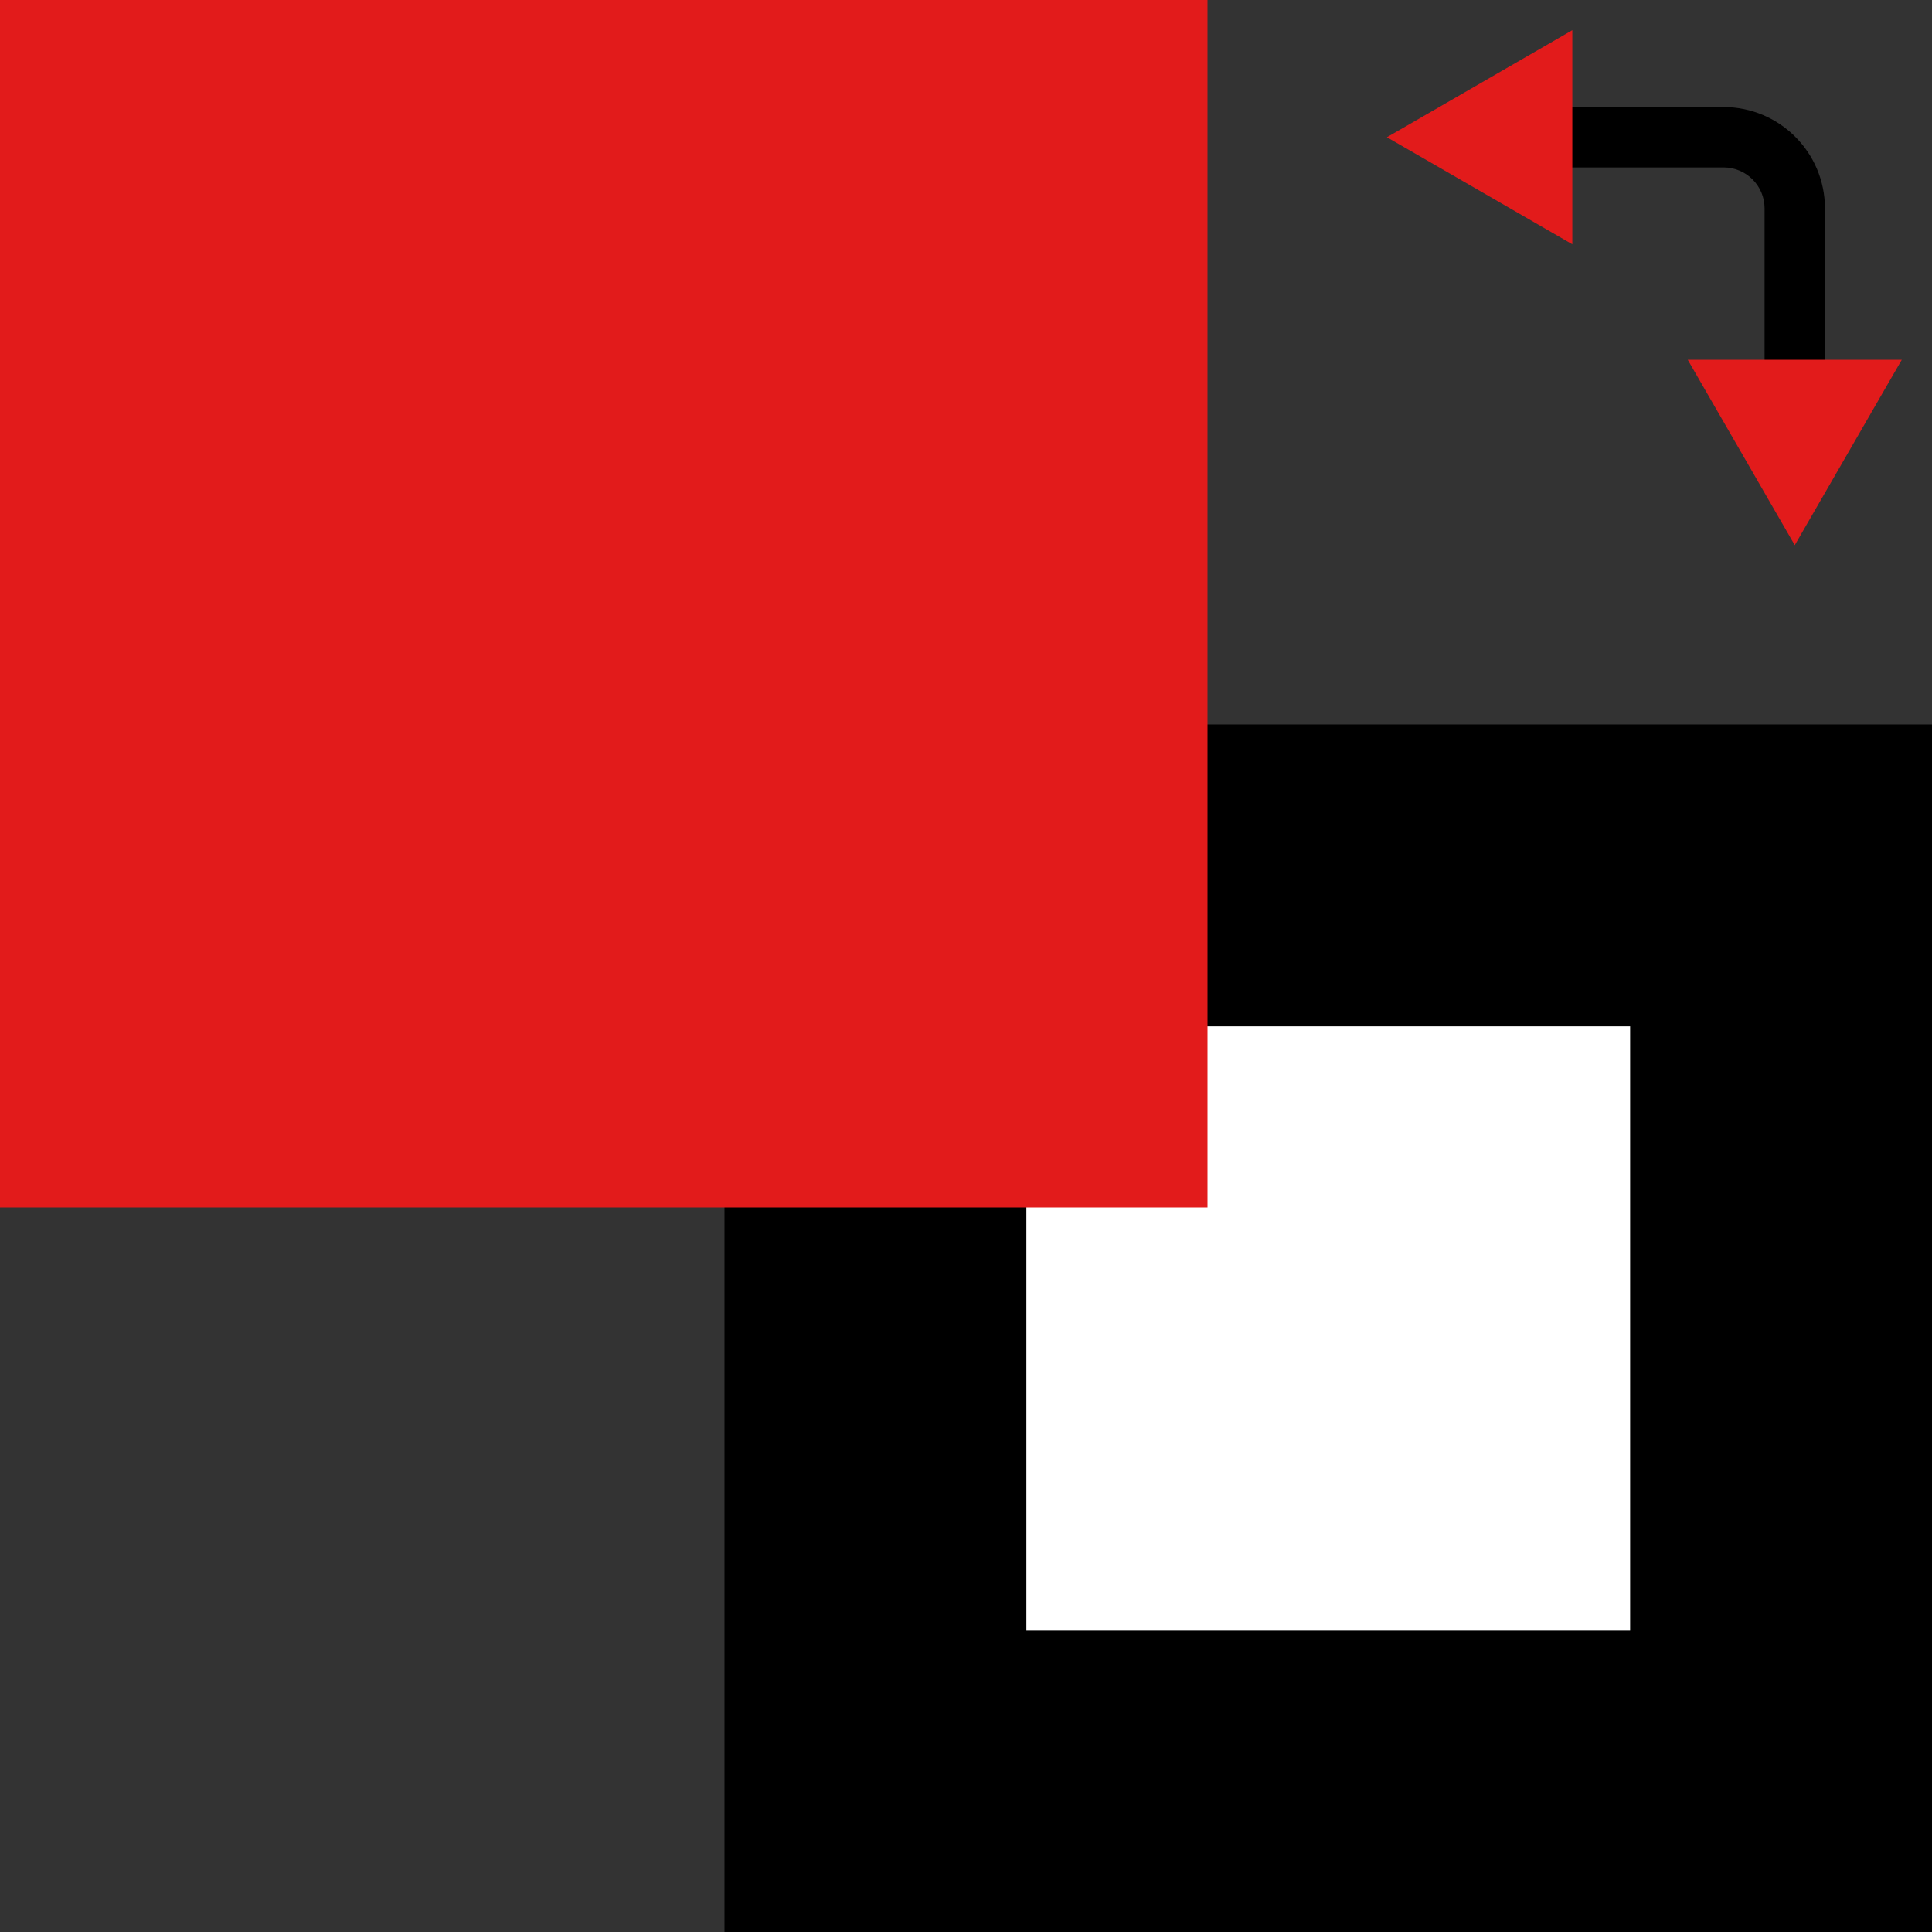 <?xml version="1.0" encoding="iso-8859-1"?>
<!-- Generator: Adobe Illustrator 19.0.0, SVG Export Plug-In . SVG Version: 6.00 Build 0)  -->
<svg version="1.1" id="Layer_1" xmlns="http://www.w3.org/2000/svg" xmlns:xlink="http://www.w3.org/1999/xlink" x="0px" y="0px"
	 viewBox="0 0 512 512" style="enable-background:new 0 0 512 512;" xml:space="preserve">
<rect x="0" y="0" width="512" height="512" fill="#333333" stroke="none"/>
<rect x="232" y="232" style="fill:#FFFFFF;" width="240" height="240"/>
<path d="M432,272v160H272V272H432 M512,192H192v320h320V192z"/>
<rect style="fill:#E21B1B;" width="320" height="320"/>
<path d="M483.632,114.2h-16v-59c-0.016-5.976-4.856-10.816-10.832-10.832h-59.008v-16H456.8
	c14.808,0.024,26.808,12.024,26.832,26.832V114.2z"/>
<g>
	<polygon style="fill:#E21B1B;" points="475.632,144.472 504,95.336 447.264,95.336 	"/>
	<polygon style="fill:#E21B1B;" points="367.544,36.368 416.68,64.736 416.68,8 	"/>
</g>
<g>
</g>
<g>
</g>
<g>
</g>
<g>
</g>
<g>
</g>
<g>
</g>
<g>
</g>
<g>
</g>
<g>
</g>
<g>
</g>
<g>
</g>
<g>
</g>
<g>
</g>
<g>
</g>
<g>
</g>
</svg>
